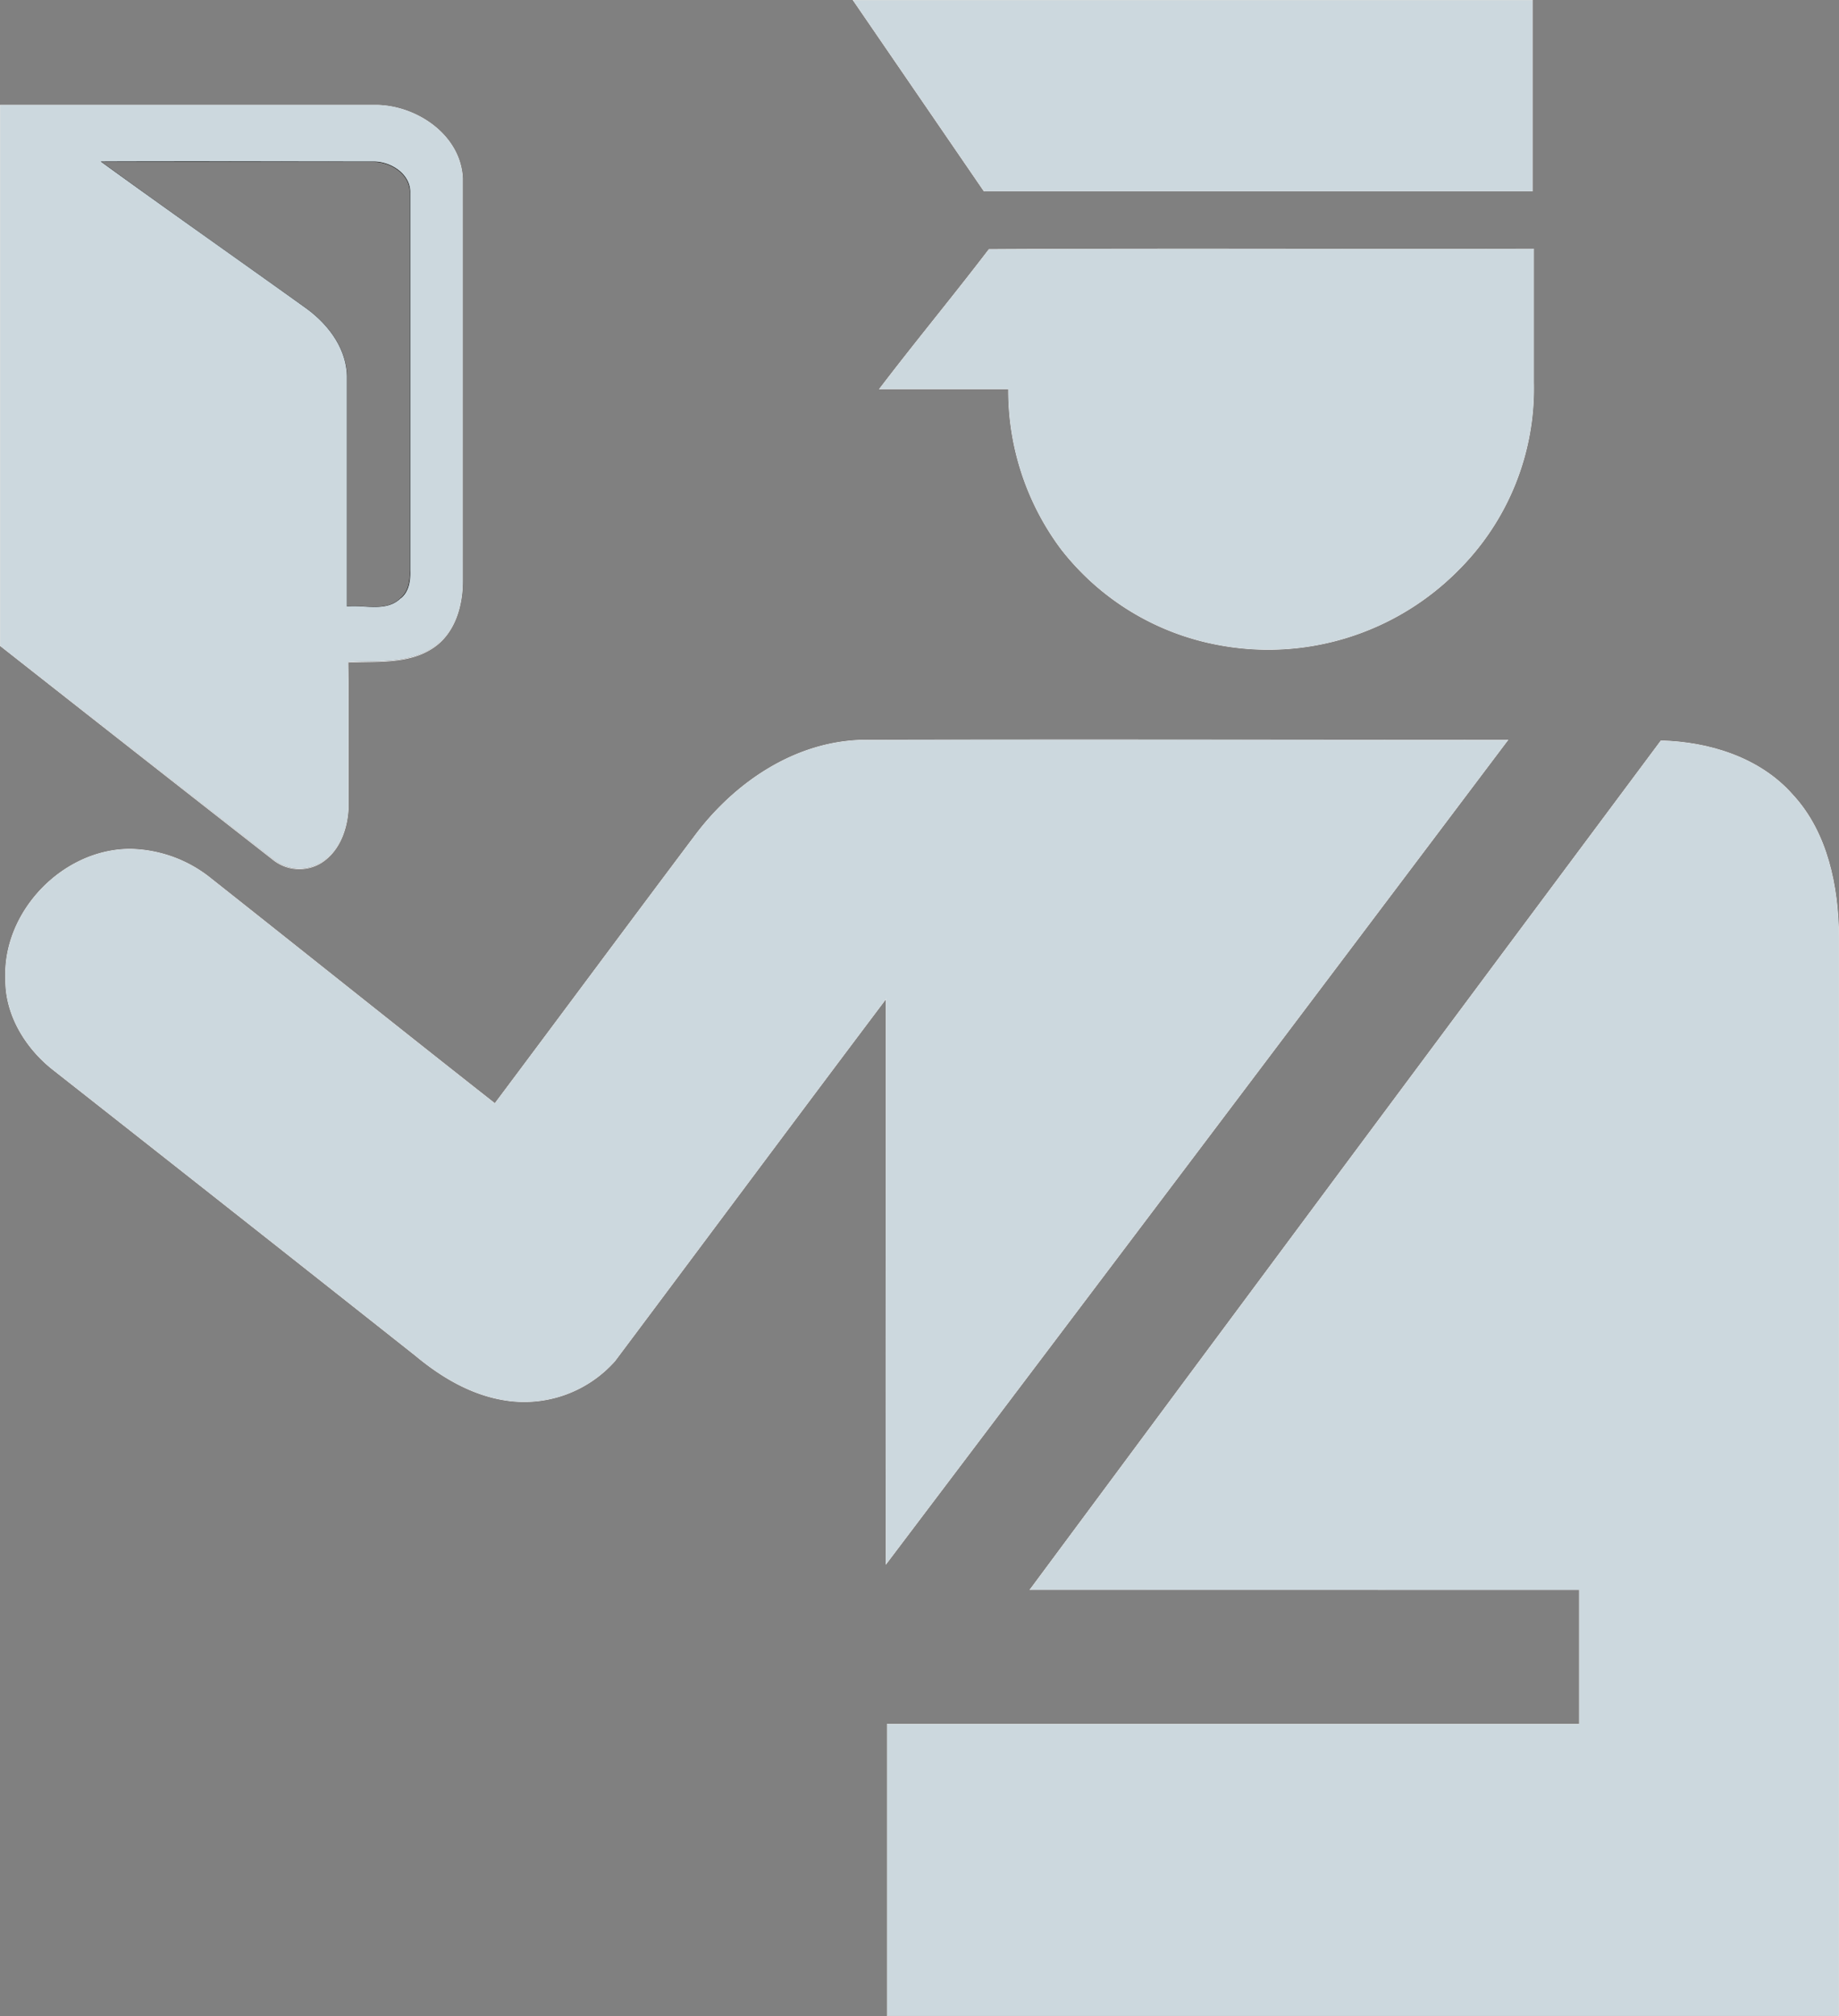 <?xml version="1.0" encoding="UTF-8"?>
<svg xmlns="http://www.w3.org/2000/svg" id="Layer_1" data-name="Layer 1" viewBox="0 0 342.1 374.85">
  <rect x="0" y="0" width="342.1" height="374.85" fill="#808080" stroke="none"/>
  <defs>
    <style>.cls-1,.cls-3{fill:none;stroke-miterlimit:10;stroke-width:0.1px;}.cls-1{stroke:#fff;}.cls-2{fill:#ccd8de;}.cls-3{stroke:#000;}</style>
  </defs>
  <title>immigration</title>
  <path class="cls-1" d="M290.42,121q63.17,0,126.33,0,0,17.74,0,35.48-51,0-102,0Q302.59,138.77,290.42,121Z" transform="translate(-131.7 -120.95)"></path>
  <path class="cls-2" d="M290.42,121q63.17,0,126.33,0,0,17.74,0,35.48-51,0-102,0Q302.59,138.77,290.42,121Z" transform="translate(-131.7 -120.95)"></path>
  <path class="cls-1" d="M131.75,140.51q35,0,70.1,0c7.46,0.16,15.48,5.58,15.89,13.53,0,25,0,50,0,75,0,4.59-1.44,9.63-5.43,12.31-4.66,3.14-10.56,2.46-15.88,2.73,0.14,8.65,0,17.3.07,26,0.08,4.2-1.33,8.95-5.08,11.29a7.8,7.8,0,0,1-9-.66Q157.05,260.91,131.75,241,131.75,190.78,131.75,140.51Z" transform="translate(-131.7 -120.95)"></path>
  <path class="cls-3" d="M150.42,151c16.9-.07,33.8,0,50.7,0,3.23-.05,7,2.31,6.87,5.86,0,23.38,0,46.76,0,70.14,0.07,1.86-.23,3.94-1.77,5.19-2.64,2.63-6.69,1.2-10,1.54,0-14.28,0-28.56,0-42.84-0.14-5.24-3.54-9.66-7.63-12.62C175.88,169.19,163.08,160.21,150.42,151Z" transform="translate(-131.7 -120.95)"></path>
  <path class="cls-2" d="M217.74,154c-0.41-7.95-8.43-13.37-15.89-13.53q-35,0-70.1,0,0,50.27,0,100.54,25.31,19.85,50.68,39.63a7.8,7.8,0,0,0,9,.66c3.75-2.34,5.16-7.08,5.08-11.29-0.07-8.65.06-17.3-.07-26,5.32-.27,11.23.41,15.88-2.73,4-2.68,5.45-7.72,5.43-12.31C217.73,204,217.77,179,217.74,154Zm-11.5,78.16c-2.64,2.63-6.69,1.2-10,1.54,0-14.28,0-28.56,0-42.84-0.14-5.24-3.54-9.66-7.63-12.62-12.71-9.1-25.51-18.08-38.17-27.26,16.9-.07,33.8,0,50.7,0,3.23-.05,7,2.31,6.87,5.86,0,23.38,0,46.76,0,70.14C208.09,228.87,207.78,231,206.24,232.2Z" transform="translate(-131.7 -120.95)"></path>
  <path class="cls-1" d="M315.67,167.33c33.77-.2,67.55,0,101.32-0.09,0,8.27,0,16.53,0,24.8a47.61,47.61,0,0,1-14,34.88,49.73,49.73,0,0,1-44.73,13.89A48.14,48.14,0,0,1,329.08,223a49.18,49.18,0,0,1-9.77-29.73c-8,0-16,0-24,0C302,184.49,309,176.06,315.67,167.33Z" transform="translate(-131.7 -120.95)"></path>
  <path class="cls-2" d="M315.67,167.33c33.77-.2,67.55,0,101.32-0.09,0,8.27,0,16.53,0,24.8a47.61,47.61,0,0,1-14,34.88,49.73,49.73,0,0,1-44.73,13.89A48.14,48.14,0,0,1,329.08,223a49.18,49.18,0,0,1-9.77-29.73c-8,0-16,0-24,0C302,184.49,309,176.06,315.67,167.33Z" transform="translate(-131.7 -120.95)"></path>
  <path class="cls-1" d="M292.44,258.54c39.92-.11,79.83,0,119.75,0q-57.76,76.64-115.66,153.18c-0.07-35,0-70.06,0-105.1-16.88,22.4-33.62,44.9-50.44,67.35a22.56,22.56,0,0,1-20.9,7.22c-6.06-1.06-11.49-4.3-16.16-8.19q-33.77-26.7-67.62-53.3c-5-4-8.74-10.1-8.66-16.66-0.61-12.59,10.68-24.29,23.27-24.22a24.57,24.57,0,0,1,14.88,5.43c17.63,13.94,35.21,28,52.86,41.87,12.49-16.67,24.89-33.41,37.41-50.06C268.6,266.26,279.81,258.72,292.44,258.54Z" transform="translate(-131.7 -120.95)"></path>
  <path class="cls-2" d="M292.44,258.54c39.92-.11,79.83,0,119.75,0q-57.76,76.64-115.66,153.18c-0.07-35,0-70.06,0-105.1-16.88,22.4-33.62,44.9-50.44,67.35a22.56,22.56,0,0,1-20.9,7.22c-6.06-1.06-11.49-4.3-16.16-8.19q-33.77-26.7-67.62-53.3c-5-4-8.74-10.1-8.66-16.66-0.61-12.59,10.68-24.29,23.27-24.22a24.57,24.57,0,0,1,14.88,5.43c17.63,13.94,35.21,28,52.86,41.87,12.49-16.67,24.89-33.41,37.41-50.06C268.6,266.26,279.81,258.72,292.44,258.54Z" transform="translate(-131.7 -120.95)"></path>
  <path class="cls-1" d="M323.31,416.49q58.58-79,117.37-157.82c9,0.23,18.44,3.14,24.53,10.08,6.47,7,8.44,17,8.54,26.24q0,100.37,0,200.75h-177q0-27.12,0-54.24,64.37,0,128.75,0,0-12.5,0-25Q374.4,416.49,323.31,416.49Z" transform="translate(-131.7 -120.95)"></path>
  <path class="cls-2" d="M323.31,416.49q58.58-79,117.37-157.82c9,0.23,18.44,3.14,24.53,10.08,6.47,7,8.44,17,8.54,26.24q0,100.37,0,200.75h-177q0-27.12,0-54.24,64.37,0,128.75,0,0-12.5,0-25Q374.4,416.49,323.31,416.49Z" transform="translate(-131.7 -120.95)"></path>
</svg>
